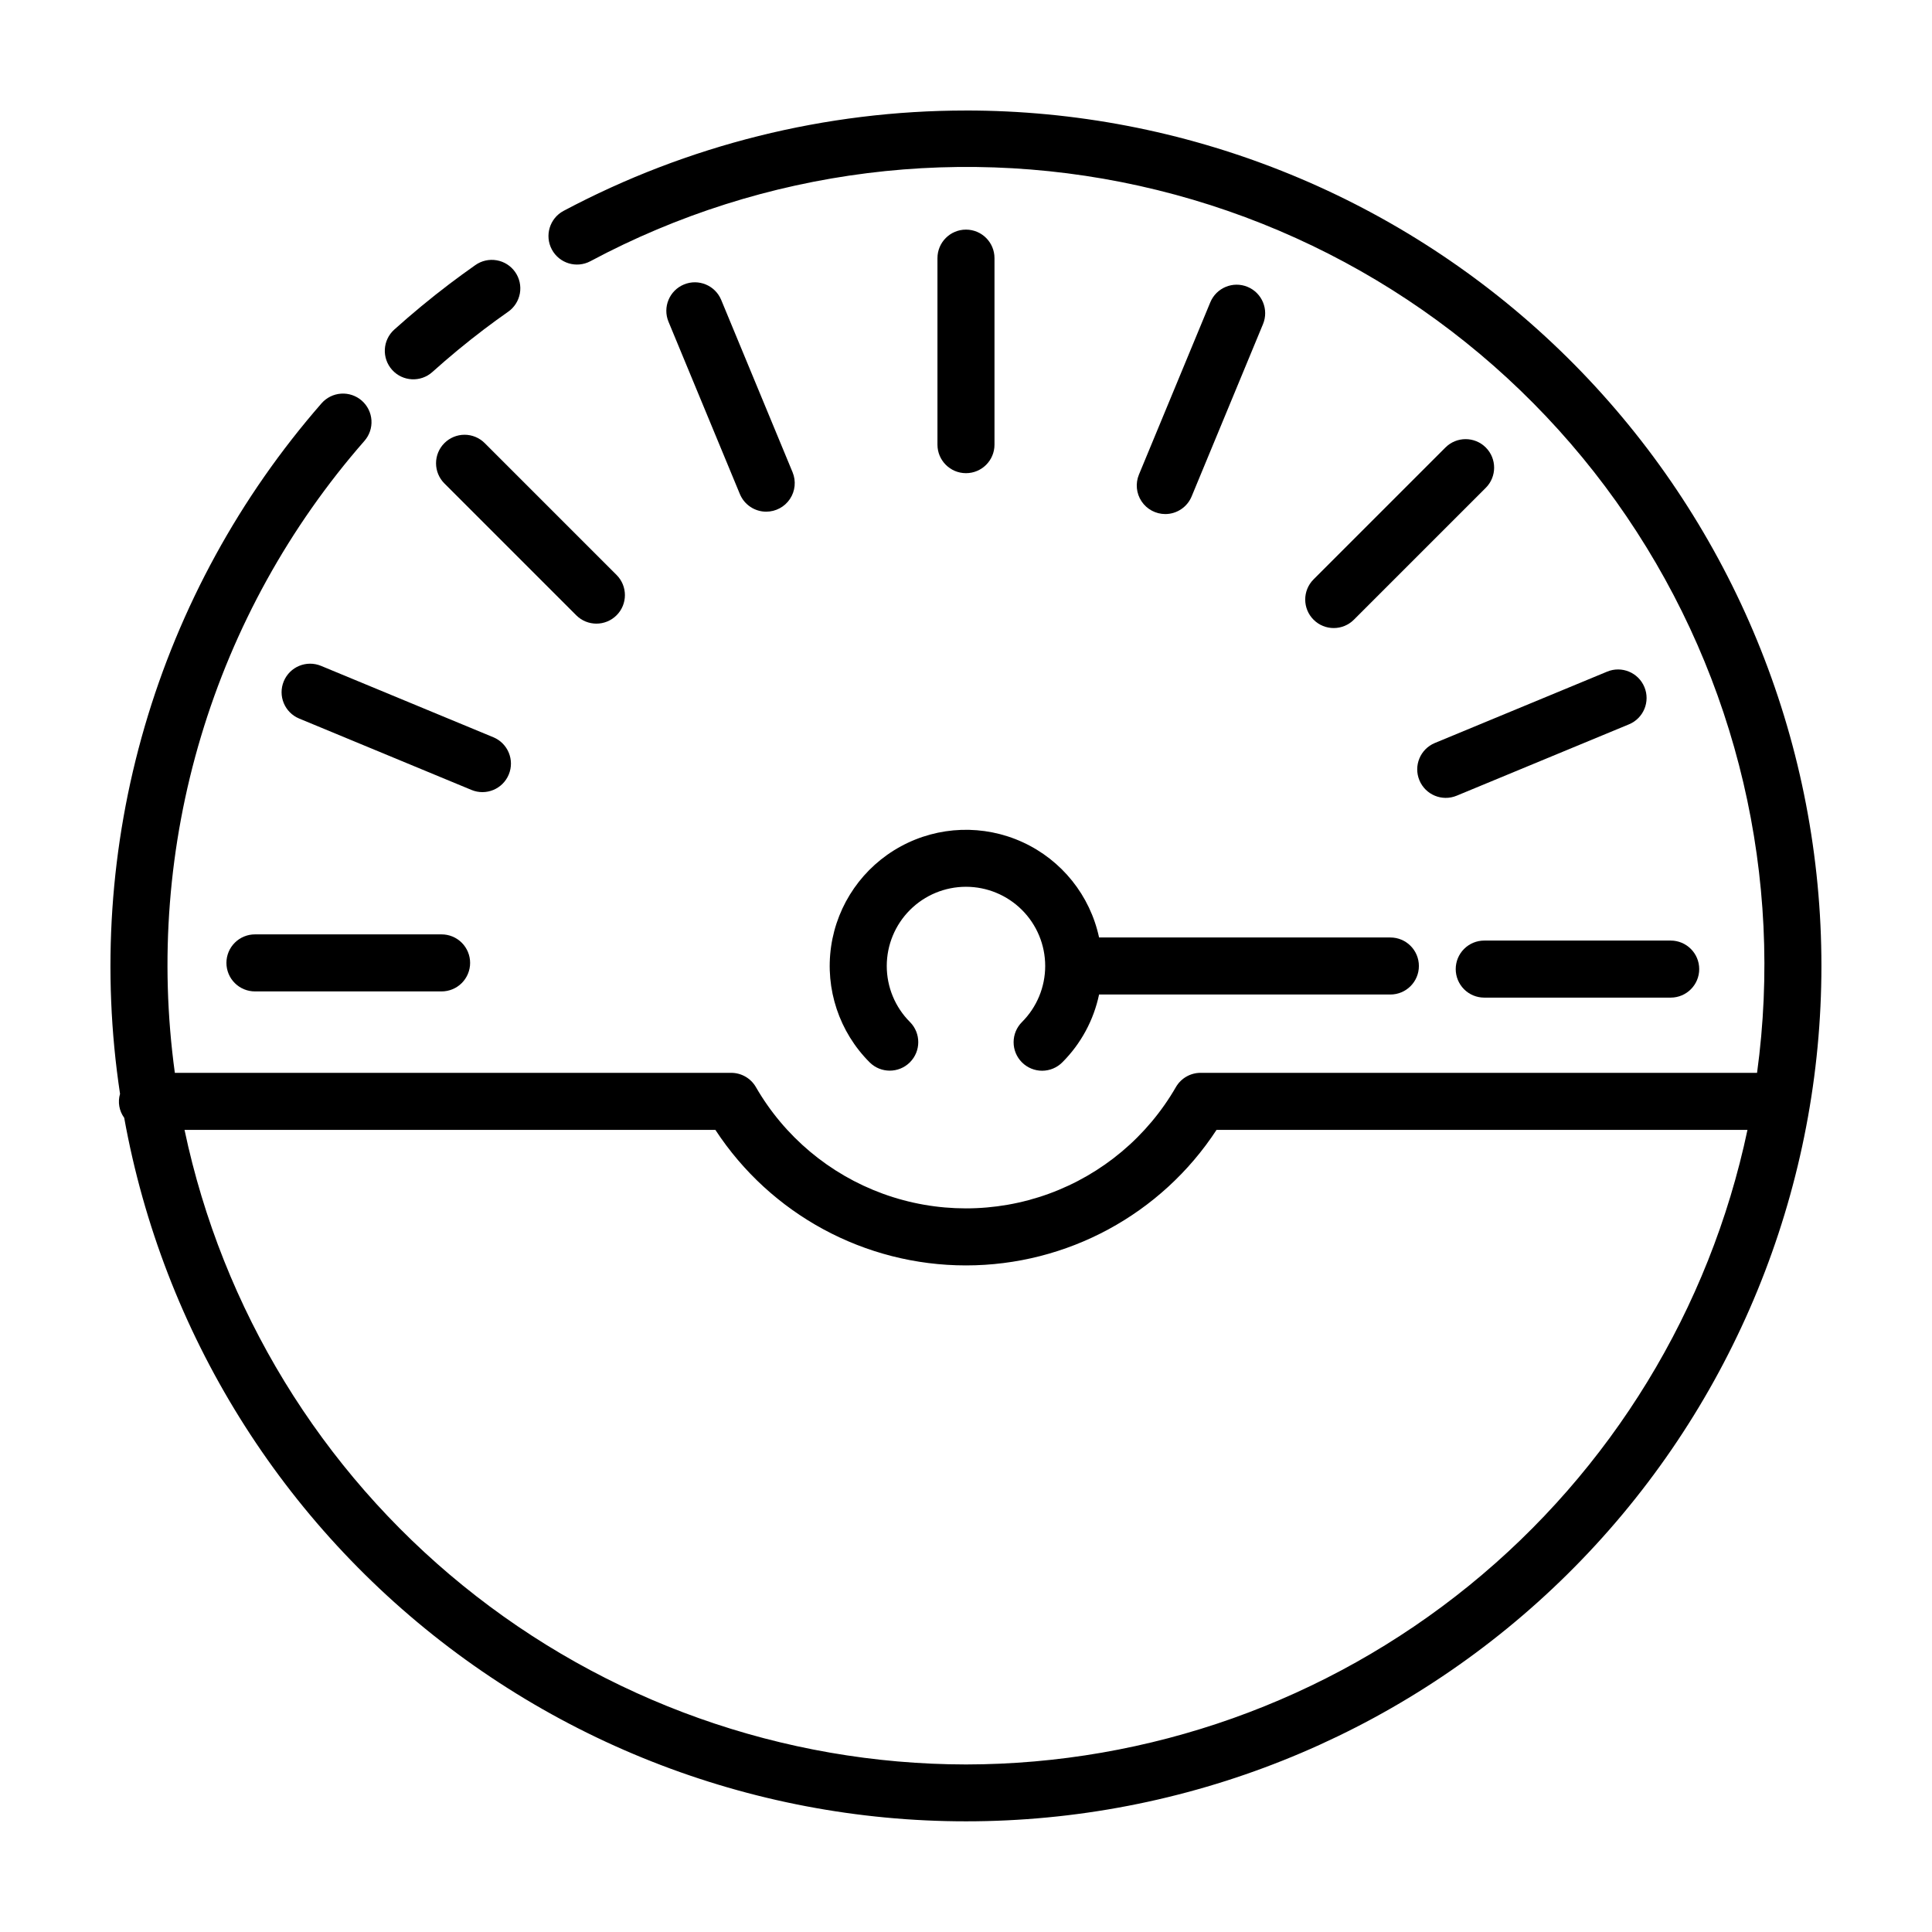 <?xml version="1.0" encoding="UTF-8"?>
<!-- Uploaded to: ICON Repo, www.svgrepo.com, Generator: ICON Repo Mixer Tools -->
<svg fill="#000000" width="800px" height="800px" version="1.1" viewBox="144 144 512 512" xmlns="http://www.w3.org/2000/svg">
 <g>
  <path d="m407.55 261.84v-49.43c0-4.176-3.383-7.559-7.555-7.559-4.176 0-7.559 3.383-7.559 7.559v49.43c0 4.172 3.383 7.555 7.559 7.555 4.172 0 7.555-3.383 7.555-7.555z"/>
  <path d="m347.06 279.6c2.523-0.004 4.879-1.266 6.281-3.363 1.402-2.102 1.664-4.758 0.699-7.09l-18.914-45.668c-1.598-3.856-6.019-5.688-9.875-4.09-3.856 1.598-5.688 6.019-4.09 9.875l18.914 45.668c1.172 2.824 3.93 4.668 6.984 4.668z"/>
  <path d="m261.77 261.43c-1.418 1.414-2.215 3.336-2.215 5.34s0.797 3.926 2.215 5.344l34.953 34.953c2.953 2.941 7.727 2.938 10.676-0.012 2.945-2.945 2.949-7.723 0.008-10.676l-34.953-34.953 0.004 0.004c-1.418-1.418-3.34-2.215-5.344-2.215s-3.926 0.797-5.344 2.215z"/>
  <path d="m219.2 324.55c-1.598 3.856 0.234 8.277 4.09 9.875l45.664 18.918c3.856 1.598 8.277-0.234 9.875-4.09 1.598-3.856-0.234-8.277-4.09-9.875l-45.664-18.918c-3.856-1.594-8.277 0.234-9.875 4.09z"/>
  <path d="m211.58 391.62c-2.008-0.004-3.934 0.789-5.356 2.207-1.422 1.418-2.219 3.34-2.219 5.348s0.797 3.934 2.219 5.352c1.422 1.418 3.348 2.211 5.356 2.207h49.43c2.008 0.004 3.934-0.789 5.356-2.207 1.418-1.418 2.219-3.344 2.219-5.352s-0.801-3.93-2.219-5.348c-1.422-1.418-3.348-2.211-5.356-2.207z"/>
  <path d="m529.78 400.82c0 2.004 0.797 3.926 2.211 5.344 1.418 1.418 3.34 2.215 5.348 2.215h49.43c4.168-0.012 7.539-3.391 7.539-7.559s-3.371-7.547-7.539-7.559h-49.43c-2.008 0-3.93 0.797-5.344 2.215-1.418 1.414-2.215 3.336-2.215 5.344z"/>
  <path d="m569.91 321.99-45.668 18.914c-3.856 1.602-5.684 6.019-4.086 9.875 1.598 3.856 6.016 5.688 9.875 4.09l45.664-18.914c3.859-1.598 5.688-6.019 4.09-9.875s-6.019-5.688-9.875-4.09z"/>
  <path d="m527.06 262.59-34.953 34.953c-2.949 2.949-2.949 7.734 0 10.684 2.953 2.953 7.738 2.953 10.688 0l34.953-34.953v0.004c2.949-2.953 2.949-7.738 0-10.688-2.953-2.949-7.734-2.949-10.688 0z"/>
  <path d="m452.81 280.23c3.055 0 5.812-1.844 6.984-4.668l18.914-45.664c1.598-3.856-0.234-8.277-4.09-9.875-3.856-1.598-8.277 0.234-9.875 4.09l-18.914 45.664c-0.965 2.332-0.703 4.992 0.699 7.09 1.402 2.098 3.758 3.359 6.281 3.363z"/>
  <path d="m374.46 425.53c2.953 2.941 7.731 2.938 10.676-0.008 2.949-2.949 2.953-7.727 0.012-10.676-3.938-3.938-6.148-9.277-6.148-14.848 0-5.566 2.211-10.906 6.148-14.844s9.277-6.148 14.848-6.148c5.566 0 10.906 2.211 14.844 6.148s6.148 9.277 6.148 14.844c0 5.57-2.211 10.91-6.148 14.848-1.422 1.414-2.223 3.34-2.223 5.344-0.004 2.008 0.793 3.934 2.215 5.352 1.418 1.418 3.344 2.215 5.348 2.215 2.008-0.004 3.93-0.805 5.348-2.227 4.922-4.918 8.305-11.164 9.738-17.973h77.195c4.176 0 7.559-3.383 7.559-7.555 0-4.176-3.383-7.559-7.559-7.559h-77.195c-2.383-11.133-9.879-20.484-20.223-25.238s-22.324-4.348-32.32 1.094c-10 5.438-16.848 15.277-18.473 26.547-1.625 11.266 2.16 22.637 10.211 30.684z"/>
  <path d="m269.96 214.26c-2.301 1.617-4.574 3.273-6.812 4.965-5.035 3.824-9.969 7.898-14.664 12.121l-0.004 0.004c-3.102 2.789-3.356 7.566-0.562 10.672 2.789 3.102 7.566 3.356 10.668 0.562 4.383-3.938 8.988-7.746 13.691-11.312 2.09-1.586 4.211-3.129 6.359-4.637h0.004c1.652-1.145 2.777-2.902 3.133-4.883 0.352-1.98-0.098-4.019-1.254-5.668-1.156-1.645-2.918-2.766-4.898-3.106-1.984-0.344-4.019 0.117-5.66 1.281z"/>
  <path d="m400 173.29c-37.195 0-73.816 9.137-106.66 26.602-3.676 1.969-5.062 6.543-3.098 10.223 1.965 3.676 6.535 5.07 10.219 3.109 46.043-24.621 99.574-31.336 150.27-18.848 50.699 12.488 94.984 43.297 124.32 86.488s41.66 95.715 34.586 147.45h-147.47c-2.699 0-5.191 1.441-6.543 3.777-7.551 13.09-19.477 23.098-33.676 28.27-14.199 5.168-29.77 5.164-43.969-0.008-14.195-5.172-26.117-15.184-33.668-28.277-1.352-2.328-3.84-3.762-6.535-3.762h-147.44c-4.094-29.887-1.723-60.301 6.945-89.191 8.668-28.891 23.434-55.586 43.301-78.285 1.324-1.508 1.988-3.481 1.855-5.481-0.133-2-1.055-3.867-2.566-5.188-1.512-1.32-3.484-1.984-5.484-1.848-2 0.137-3.867 1.062-5.184 2.574-21.645 24.797-37.633 54.012-46.852 85.609s-11.453 64.828-6.539 97.375c-0.645 2.176-0.234 4.527 1.105 6.356 10.262 56.871 41.859 107.68 88.328 142.03s104.3 49.664 161.68 42.801c57.383-6.863 109.98-35.379 147.03-79.727 37.059-44.344 55.777-101.17 52.34-158.86-3.441-57.688-28.785-111.88-70.848-151.51-42.066-39.625-97.676-61.691-155.46-61.684zm0 438.31c-48.562-0.062-95.633-16.801-133.33-47.414-37.699-30.613-63.742-73.246-73.77-120.76h140.68c14.656 22.414 39.629 35.922 66.41 35.922s51.754-13.508 66.41-35.922h140.7c-10.027 47.516-36.07 90.148-73.77 120.76-37.699 30.613-84.766 47.352-133.33 47.414z"/>
 </g>
</svg>